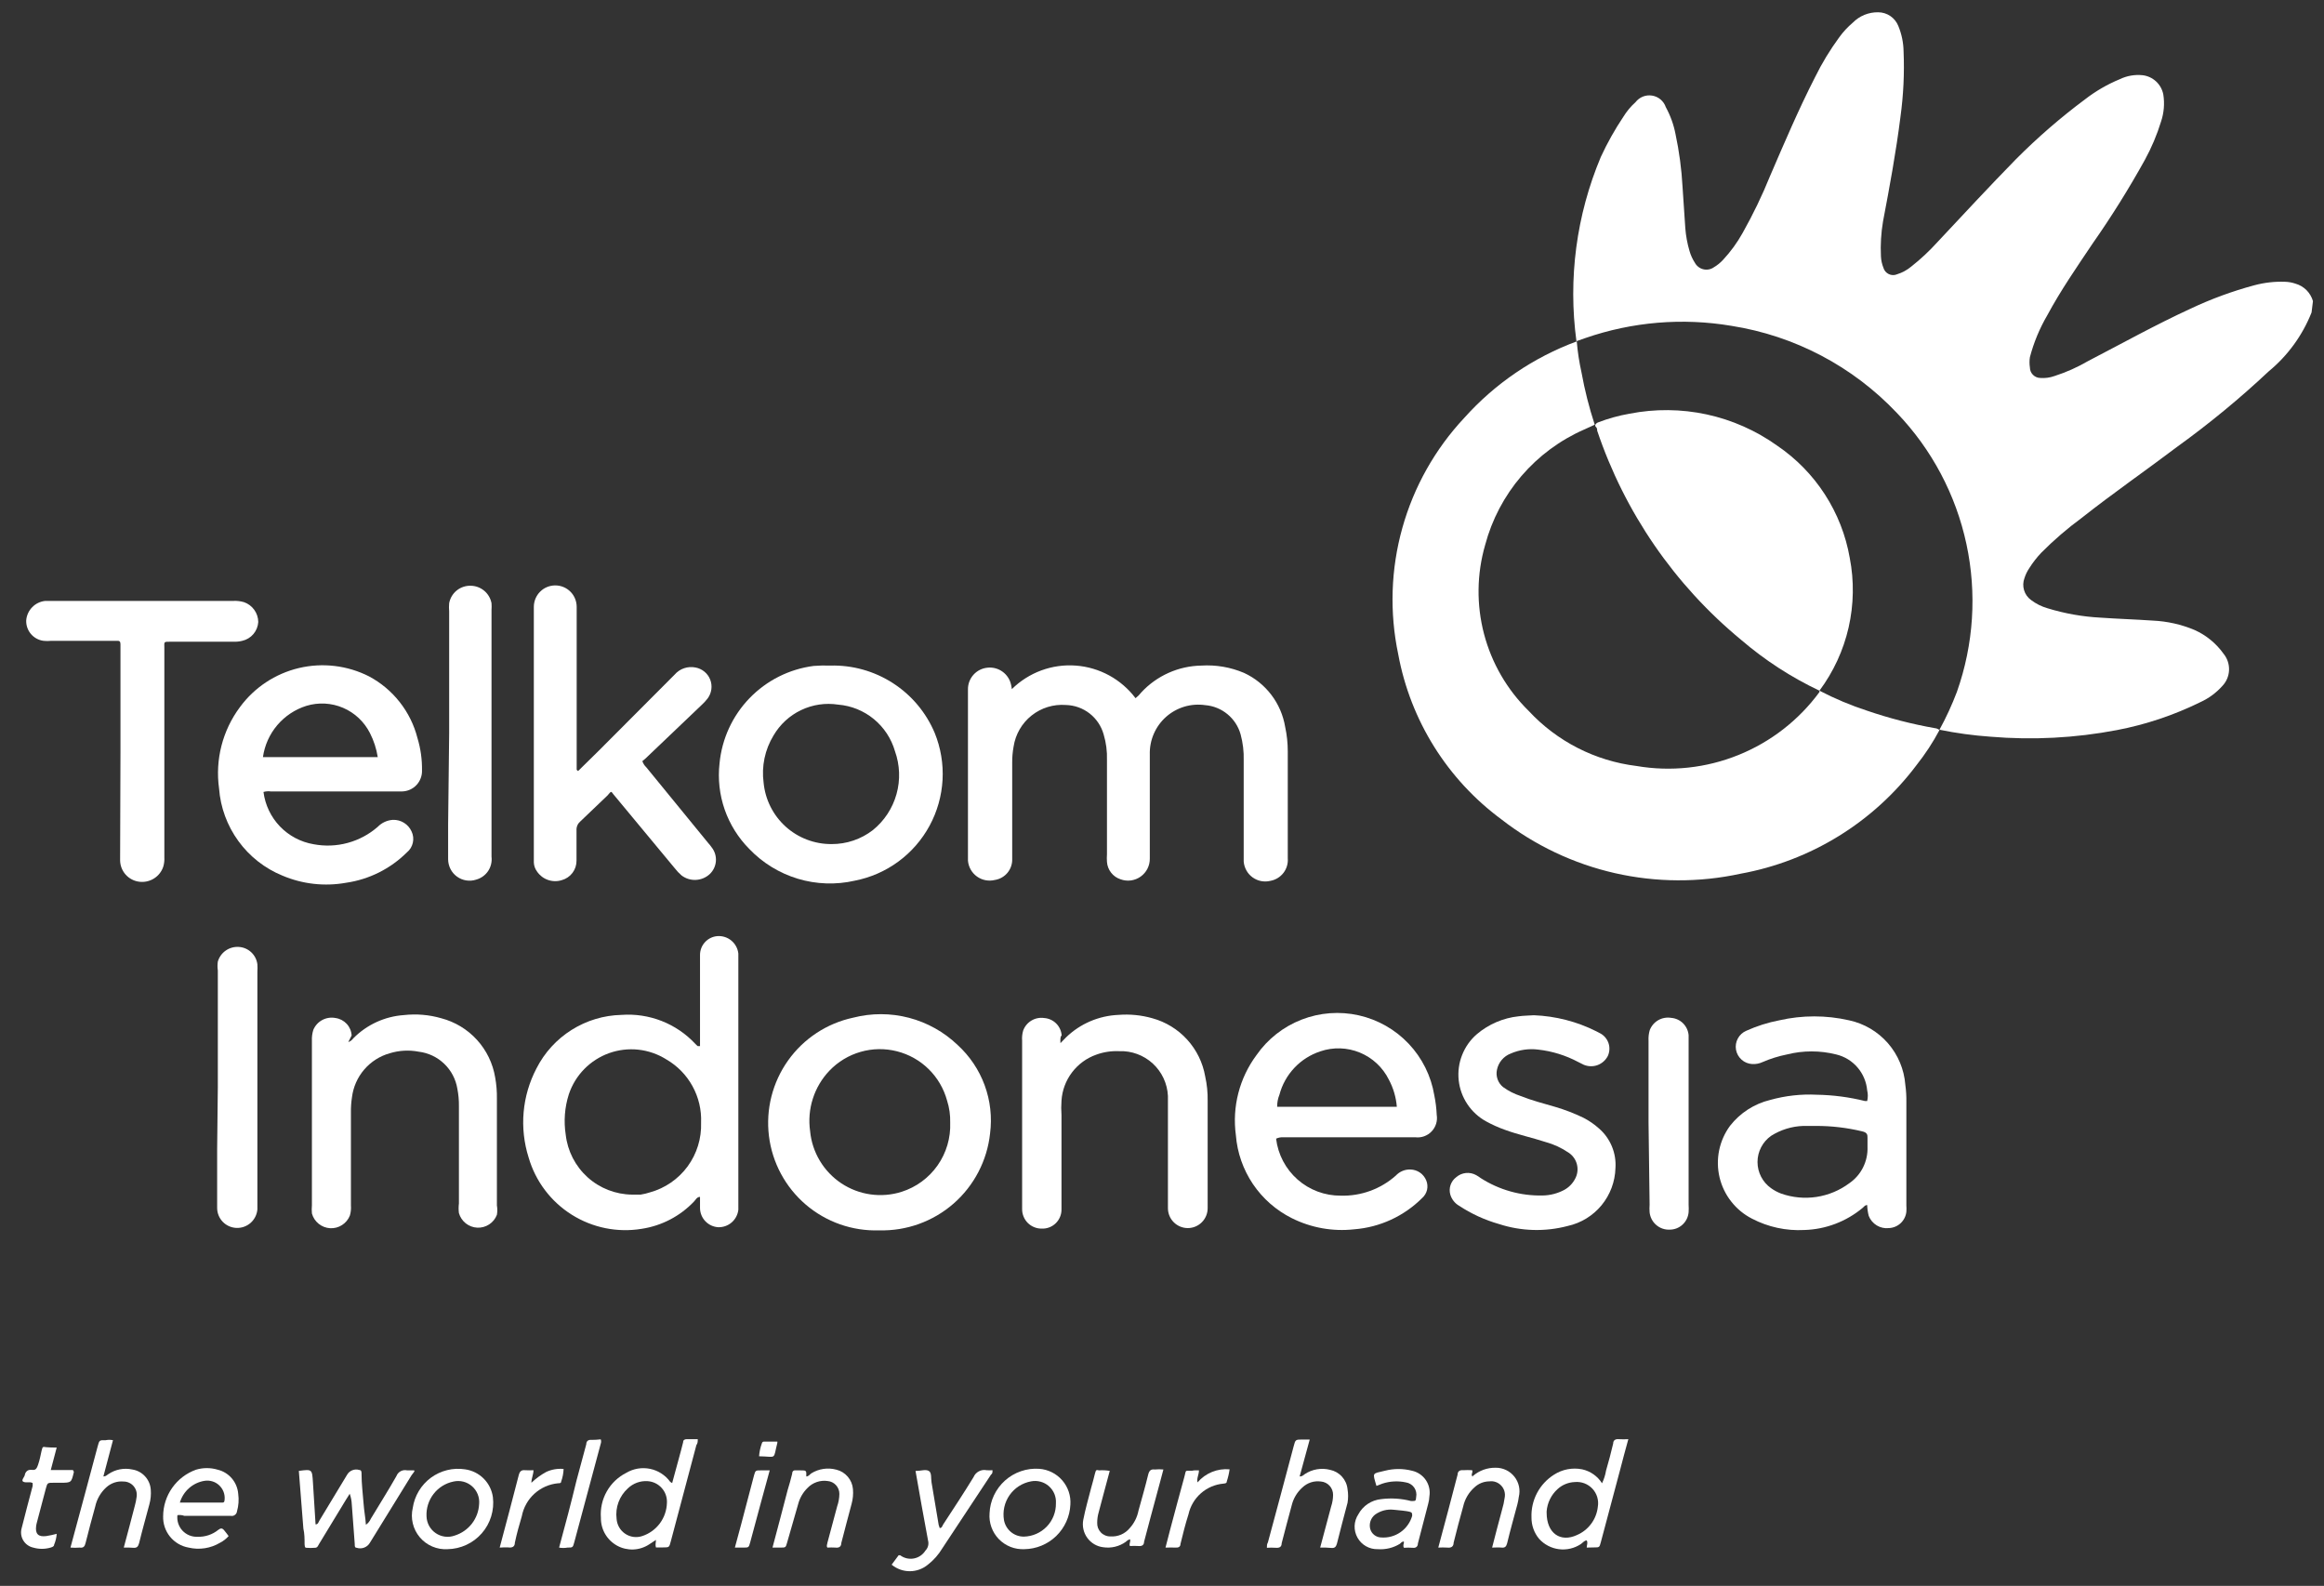 <svg width="85" height="58" viewBox="0 0 85 58" fill="none" xmlns="http://www.w3.org/2000/svg">
<rect x="0" y="0" width="85" height="58" fill="#333333" stroke="none"/>
<path d="M84.545 11.427C84.213 12.266 83.674 13.007 82.978 13.581C81.927 14.568 80.814 15.485 79.645 16.329C78.48 17.209 77.282 18.037 76.135 18.943C75.612 19.327 75.12 19.751 74.663 20.211C74.495 20.387 74.346 20.579 74.217 20.785C74.143 20.895 74.085 21.015 74.045 21.142C73.991 21.284 73.986 21.439 74.03 21.585C74.073 21.73 74.164 21.857 74.287 21.945C74.466 22.081 74.67 22.183 74.886 22.245C75.517 22.439 76.17 22.555 76.829 22.589C77.466 22.634 78.104 22.653 78.741 22.697C79.267 22.721 79.784 22.837 80.27 23.042C80.69 23.231 81.053 23.528 81.321 23.902C81.462 24.072 81.535 24.287 81.527 24.507C81.519 24.727 81.43 24.936 81.276 25.094C81.052 25.343 80.779 25.543 80.474 25.681C79.509 26.156 78.484 26.499 77.428 26.701C75.904 26.992 74.348 27.073 72.803 26.943C72.175 26.899 71.552 26.814 70.936 26.688C71.18 26.242 71.393 25.78 71.573 25.305C72.188 23.568 72.308 21.695 71.921 19.894C71.534 18.093 70.655 16.435 69.381 15.105C67.771 13.402 65.643 12.281 63.328 11.917C61.537 11.615 59.699 11.769 57.983 12.364L57.658 12.478C57.348 10.193 57.656 7.866 58.55 5.74C58.785 5.231 59.06 4.741 59.372 4.274C59.494 4.075 59.644 3.894 59.818 3.738C59.888 3.647 59.981 3.576 60.088 3.533C60.195 3.49 60.312 3.478 60.425 3.496C60.539 3.514 60.646 3.563 60.734 3.637C60.822 3.711 60.889 3.808 60.926 3.917C61.096 4.228 61.217 4.563 61.283 4.911C61.417 5.541 61.503 6.181 61.538 6.824C61.576 7.327 61.602 7.837 61.64 8.347C61.662 8.628 61.713 8.906 61.793 9.176C61.836 9.33 61.903 9.476 61.99 9.61C62.022 9.669 62.066 9.721 62.12 9.762C62.173 9.803 62.235 9.833 62.3 9.848C62.366 9.864 62.434 9.866 62.5 9.853C62.567 9.841 62.63 9.814 62.685 9.775C62.807 9.703 62.919 9.612 63.016 9.508C63.295 9.209 63.537 8.877 63.736 8.52C64.116 7.845 64.453 7.147 64.743 6.429C65.265 5.217 65.781 4.006 66.38 2.833C66.633 2.317 66.932 1.824 67.272 1.361C67.414 1.165 67.579 0.987 67.763 0.831C67.884 0.708 68.029 0.61 68.189 0.544C68.349 0.479 68.52 0.446 68.693 0.449C68.853 0.449 69.008 0.497 69.14 0.587C69.272 0.677 69.373 0.804 69.432 0.953C69.553 1.246 69.618 1.56 69.623 1.877C69.657 2.678 69.618 3.48 69.509 4.274C69.349 5.549 69.114 6.824 68.871 8.099C68.8 8.52 68.774 8.947 68.795 9.374C68.801 9.516 68.832 9.656 68.884 9.788C68.898 9.839 68.923 9.887 68.957 9.928C68.991 9.968 69.033 10.001 69.081 10.024C69.128 10.047 69.18 10.06 69.233 10.061C69.286 10.062 69.339 10.052 69.388 10.03C69.579 9.971 69.757 9.873 69.91 9.744C70.251 9.475 70.568 9.179 70.859 8.857C71.809 7.844 72.771 6.805 73.733 5.823C74.519 5.033 75.362 4.302 76.256 3.636C76.646 3.334 77.074 3.085 77.53 2.897C77.787 2.772 78.074 2.722 78.358 2.75C78.545 2.77 78.72 2.85 78.858 2.978C78.995 3.105 79.088 3.273 79.123 3.458C79.175 3.789 79.147 4.128 79.04 4.446C78.891 4.932 78.692 5.402 78.448 5.848C77.864 6.901 77.226 7.923 76.536 8.908C75.963 9.763 75.37 10.617 74.88 11.529C74.599 12.009 74.384 12.526 74.243 13.065C74.224 13.187 74.224 13.312 74.243 13.435C74.243 13.537 74.283 13.635 74.354 13.707C74.426 13.78 74.523 13.822 74.625 13.823C74.8 13.836 74.975 13.812 75.141 13.753C75.569 13.616 75.982 13.432 76.371 13.205C77.6 12.568 78.836 11.879 80.111 11.293C80.865 10.936 81.65 10.648 82.455 10.432C82.819 10.335 83.194 10.292 83.57 10.305C83.703 10.309 83.834 10.332 83.959 10.375C84.11 10.418 84.248 10.5 84.36 10.611C84.471 10.723 84.552 10.861 84.596 11.012L84.545 11.427Z" fill="white"/>
<path d="M66.546 25.26C67.107 25.552 67.691 25.797 68.292 25.993C69.1 26.269 69.929 26.483 70.77 26.631C70.831 26.636 70.889 26.661 70.936 26.701C70.697 27.15 70.417 27.577 70.101 27.976C68.532 30.067 66.231 31.488 63.66 31.954C62.145 32.283 60.576 32.276 59.065 31.933C57.553 31.589 56.135 30.917 54.912 29.965C52.934 28.504 51.586 26.346 51.14 23.928C50.818 22.399 50.869 20.815 51.29 19.31C51.71 17.805 52.487 16.424 53.555 15.283C54.678 14.029 56.091 13.068 57.67 12.485C57.702 12.867 57.76 13.246 57.843 13.62C57.96 14.267 58.122 14.906 58.327 15.532L57.938 15.71C57.057 16.097 56.274 16.677 55.647 17.407C55.021 18.138 54.567 19 54.319 19.931C54.012 20.992 53.998 22.117 54.278 23.185C54.559 24.254 55.123 25.227 55.912 26C56.948 27.116 58.345 27.829 59.856 28.014C61.112 28.229 62.403 28.09 63.584 27.612C64.766 27.135 65.791 26.338 66.546 25.311V25.26Z" fill="white"/>
<path d="M66.546 25.26C65.511 24.77 64.547 24.144 63.679 23.399C61.245 21.391 59.422 18.741 58.416 15.749C58.416 15.704 58.416 15.653 58.365 15.608C58.314 15.564 58.365 15.481 58.448 15.449C58.821 15.305 59.207 15.198 59.601 15.13C60.532 14.947 61.492 14.956 62.42 15.156C63.348 15.357 64.225 15.745 64.998 16.297C65.693 16.768 66.287 17.374 66.743 18.079C67.2 18.785 67.51 19.575 67.654 20.402C67.818 21.245 67.803 22.112 67.613 22.948C67.422 23.785 67.058 24.572 66.546 25.26Z" fill="white"/>
<path d="M37.008 25.203C37.314 24.901 37.681 24.668 38.084 24.519C38.487 24.371 38.917 24.31 39.345 24.342C39.773 24.373 40.19 24.496 40.567 24.701C40.944 24.907 41.273 25.191 41.532 25.534C41.611 25.474 41.682 25.403 41.742 25.324C42.023 25.02 42.363 24.777 42.741 24.608C43.118 24.439 43.527 24.349 43.94 24.342C44.474 24.309 45.009 24.4 45.501 24.61C45.894 24.791 46.236 25.067 46.498 25.411C46.761 25.756 46.934 26.159 47.005 26.586C47.069 26.879 47.1 27.179 47.1 27.479V31.386C47.116 31.579 47.06 31.771 46.942 31.924C46.824 32.077 46.653 32.181 46.463 32.215C46.352 32.242 46.236 32.245 46.124 32.223C46.011 32.201 45.905 32.154 45.812 32.087C45.719 32.02 45.642 31.933 45.587 31.833C45.531 31.733 45.497 31.622 45.488 31.508C45.488 31.431 45.488 31.355 45.488 31.278V27.817C45.498 27.492 45.46 27.167 45.374 26.854C45.293 26.566 45.125 26.309 44.894 26.119C44.663 25.928 44.379 25.813 44.08 25.789C43.825 25.752 43.564 25.771 43.316 25.845C43.069 25.92 42.84 26.047 42.647 26.219C42.454 26.391 42.301 26.603 42.199 26.84C42.096 27.078 42.047 27.335 42.054 27.593C42.054 27.95 42.054 28.307 42.054 28.671C42.054 29.576 42.054 30.488 42.054 31.399C42.056 31.528 42.026 31.656 41.968 31.771C41.909 31.886 41.824 31.985 41.718 32.06C41.613 32.135 41.491 32.182 41.363 32.2C41.235 32.217 41.105 32.202 40.984 32.158C40.847 32.114 40.726 32.029 40.638 31.915C40.549 31.802 40.496 31.664 40.487 31.52C40.48 31.429 40.48 31.337 40.487 31.246V27.797C40.498 27.48 40.457 27.164 40.366 26.86C40.281 26.556 40.101 26.287 39.852 26.093C39.603 25.899 39.299 25.791 38.983 25.783C38.531 25.749 38.083 25.887 37.729 26.169C37.374 26.452 37.14 26.858 37.072 27.306C37.036 27.502 37.019 27.701 37.021 27.899V31.406C37.029 31.591 36.969 31.773 36.851 31.917C36.734 32.06 36.567 32.155 36.384 32.183C36.272 32.21 36.156 32.213 36.043 32.191C35.93 32.169 35.824 32.123 35.73 32.055C35.637 31.988 35.56 31.901 35.503 31.801C35.446 31.701 35.412 31.59 35.403 31.476V25.215C35.4 25.017 35.472 24.826 35.604 24.678C35.736 24.53 35.919 24.438 36.116 24.419C36.314 24.397 36.513 24.451 36.673 24.569C36.834 24.687 36.944 24.861 36.983 25.056C36.983 25.056 37.002 25.145 37.008 25.203Z" fill="white"/>
<path d="M25.603 38.259V37.328C25.603 36.525 25.603 35.721 25.603 34.925C25.603 34.75 25.668 34.583 25.787 34.455C25.905 34.327 26.067 34.249 26.241 34.236C26.425 34.223 26.608 34.282 26.751 34.401C26.893 34.52 26.984 34.689 27.005 34.873C27.005 34.944 27.005 35.02 27.005 35.097V44.022C27.005 44.092 27.005 44.168 27.005 44.245C26.984 44.424 26.897 44.59 26.76 44.708C26.623 44.826 26.447 44.888 26.266 44.882C26.088 44.871 25.922 44.793 25.799 44.664C25.676 44.536 25.606 44.365 25.603 44.187C25.603 44.06 25.603 43.926 25.603 43.773C25.489 43.773 25.444 43.881 25.387 43.939C24.879 44.476 24.206 44.828 23.475 44.94C22.586 45.088 21.673 44.904 20.909 44.423C20.146 43.943 19.585 43.199 19.334 42.332C19.165 41.797 19.103 41.234 19.152 40.675C19.201 40.116 19.361 39.572 19.621 39.075C19.914 38.498 20.358 38.011 20.905 37.667C21.453 37.322 22.083 37.132 22.73 37.117C23.23 37.081 23.733 37.157 24.201 37.34C24.668 37.523 25.088 37.809 25.431 38.176C25.458 38.207 25.488 38.234 25.52 38.259H25.603ZM23.138 43.69H23.431C23.547 43.672 23.662 43.644 23.775 43.607C24.327 43.454 24.812 43.119 25.151 42.657C25.489 42.194 25.662 41.63 25.642 41.057C25.661 40.592 25.552 40.13 25.327 39.722C25.103 39.314 24.771 38.976 24.367 38.743C24.059 38.55 23.71 38.429 23.348 38.389C22.986 38.35 22.62 38.394 22.277 38.516C21.935 38.639 21.624 38.838 21.369 39.098C21.114 39.358 20.922 39.673 20.806 40.018C20.653 40.495 20.614 41.002 20.691 41.497C20.758 42.096 21.042 42.65 21.489 43.054C21.936 43.458 22.516 43.684 23.119 43.69H23.138Z" fill="white"/>
<path d="M9.637 28.964C9.697 29.438 9.908 29.879 10.238 30.224C10.569 30.568 11.001 30.797 11.472 30.876C11.885 30.954 12.311 30.938 12.717 30.827C13.123 30.717 13.499 30.516 13.816 30.239C13.963 30.088 14.161 29.997 14.371 29.984C14.513 29.979 14.654 30.016 14.775 30.091C14.897 30.166 14.993 30.275 15.052 30.405C15.114 30.534 15.131 30.68 15.1 30.82C15.069 30.96 14.992 31.086 14.88 31.176C14.277 31.775 13.498 32.164 12.657 32.285C11.873 32.426 11.064 32.335 10.331 32.024C9.687 31.761 9.128 31.323 8.719 30.76C8.309 30.197 8.064 29.531 8.012 28.836C7.865 27.782 8.14 26.712 8.777 25.859C9.303 25.143 10.067 24.638 10.931 24.432C11.796 24.227 12.705 24.335 13.498 24.737C13.934 24.97 14.316 25.29 14.621 25.679C14.926 26.067 15.147 26.515 15.269 26.994C15.385 27.376 15.44 27.774 15.435 28.174C15.438 28.272 15.422 28.37 15.387 28.462C15.352 28.555 15.3 28.639 15.232 28.711C15.165 28.782 15.084 28.84 14.994 28.88C14.904 28.92 14.807 28.942 14.708 28.945H9.904C9.815 28.932 9.723 28.939 9.637 28.964ZM13.816 27.689C13.768 27.382 13.671 27.085 13.53 26.809C13.321 26.396 12.974 26.069 12.548 25.887C12.123 25.705 11.647 25.68 11.204 25.815C10.79 25.945 10.421 26.191 10.14 26.522C9.859 26.854 9.678 27.259 9.617 27.689H13.816Z" fill="white"/>
<path d="M21.143 28.199L21.908 27.447L24.673 24.674C24.766 24.566 24.885 24.485 25.02 24.439C25.154 24.393 25.299 24.384 25.438 24.412C25.557 24.434 25.669 24.486 25.763 24.563C25.857 24.64 25.93 24.739 25.974 24.852C26.019 24.965 26.034 25.088 26.018 25.208C26.002 25.329 25.956 25.443 25.884 25.541C25.814 25.633 25.735 25.718 25.648 25.796L23.603 27.746C23.569 27.778 23.532 27.808 23.494 27.836C23.523 27.923 23.574 28.002 23.641 28.065L25.903 30.832C25.949 30.882 25.991 30.935 26.03 30.991C26.142 31.133 26.197 31.312 26.184 31.492C26.171 31.673 26.091 31.842 25.96 31.966C25.822 32.095 25.642 32.171 25.453 32.18C25.265 32.19 25.078 32.132 24.928 32.017C24.839 31.94 24.758 31.855 24.686 31.762L22.507 29.136C22.462 29.079 22.418 29.034 22.379 28.977C22.341 28.919 22.265 29.047 22.22 29.091L21.226 30.041C21.179 30.081 21.141 30.131 21.117 30.187C21.093 30.244 21.082 30.305 21.086 30.366C21.086 30.736 21.086 31.099 21.086 31.469C21.089 31.633 21.037 31.792 20.939 31.923C20.841 32.053 20.702 32.147 20.544 32.19C20.379 32.241 20.202 32.238 20.039 32.18C19.876 32.123 19.736 32.014 19.64 31.871C19.57 31.776 19.53 31.663 19.525 31.546C19.525 31.456 19.525 31.367 19.525 31.272V22.417C19.525 22.347 19.525 22.27 19.525 22.194C19.525 21.986 19.608 21.786 19.755 21.639C19.901 21.492 20.101 21.41 20.309 21.41C20.517 21.41 20.716 21.492 20.863 21.639C21.01 21.786 21.092 21.986 21.092 22.194C21.092 22.264 21.092 22.34 21.092 22.417V28.154L21.143 28.199Z" fill="white"/>
<path d="M30.363 24.342C31.174 24.319 31.972 24.542 32.654 24.981C33.337 25.42 33.87 26.055 34.186 26.803C34.407 27.347 34.506 27.934 34.474 28.521C34.441 29.108 34.28 29.68 34 30.197C33.72 30.714 33.33 31.163 32.856 31.511C32.383 31.858 31.838 32.097 31.261 32.209C30.573 32.366 29.856 32.341 29.181 32.138C28.505 31.934 27.894 31.559 27.406 31.049C27.002 30.642 26.694 30.149 26.505 29.608C26.317 29.066 26.252 28.488 26.317 27.918C26.402 27.022 26.789 26.181 27.414 25.534C28.039 24.887 28.865 24.471 29.758 24.355C29.959 24.339 30.161 24.335 30.363 24.342ZM30.414 30.87C30.96 30.873 31.491 30.694 31.924 30.36C32.342 30.022 32.644 29.563 32.789 29.045C32.934 28.528 32.914 27.978 32.733 27.472C32.6 27.011 32.33 26.602 31.959 26.297C31.588 25.993 31.134 25.809 30.656 25.77C30.194 25.699 29.722 25.768 29.3 25.97C28.878 26.171 28.527 26.495 28.292 26.898C27.976 27.416 27.848 28.026 27.929 28.626C27.988 29.243 28.276 29.816 28.735 30.231C29.195 30.646 29.794 30.874 30.414 30.87Z" fill="white"/>
<path d="M46.673 41.644C46.742 42.221 47.022 42.753 47.458 43.138C47.894 43.522 48.456 43.732 49.037 43.728C49.777 43.749 50.497 43.487 51.051 42.995C51.118 42.922 51.202 42.864 51.294 42.825C51.386 42.786 51.486 42.768 51.586 42.772C51.711 42.774 51.833 42.814 51.936 42.885C52.039 42.957 52.119 43.057 52.166 43.174C52.21 43.282 52.22 43.401 52.194 43.516C52.167 43.63 52.106 43.733 52.019 43.811C51.352 44.479 50.469 44.886 49.528 44.959C48.744 45.046 47.952 44.904 47.247 44.551C46.673 44.264 46.184 43.834 45.825 43.303C45.467 42.771 45.252 42.156 45.202 41.516C45.061 40.48 45.331 39.43 45.954 38.59C46.362 38.002 46.937 37.55 47.604 37.291C48.272 37.031 49.001 36.977 49.699 37.134C50.397 37.292 51.033 37.654 51.524 38.174C52.016 38.695 52.341 39.35 52.459 40.056C52.508 40.294 52.538 40.535 52.548 40.777C52.566 40.885 52.558 40.996 52.525 41.101C52.492 41.206 52.436 41.301 52.36 41.38C52.284 41.46 52.19 41.52 52.087 41.557C51.984 41.594 51.873 41.606 51.764 41.593H46.941C46.849 41.587 46.757 41.604 46.673 41.644ZM51.089 40.477C51.06 40.129 50.961 39.791 50.796 39.483C50.574 39.036 50.198 38.686 49.737 38.496C49.277 38.306 48.763 38.29 48.292 38.45C47.93 38.569 47.603 38.776 47.342 39.053C47.08 39.331 46.892 39.669 46.795 40.037C46.738 40.177 46.71 40.326 46.712 40.477H51.089Z" fill="white"/>
<path d="M68.292 44.072C68.202 44.072 68.171 44.143 68.126 44.175C67.525 44.676 66.774 44.962 65.992 44.984C65.329 45.02 64.669 44.877 64.08 44.57C63.784 44.419 63.525 44.206 63.32 43.944C63.114 43.683 62.969 43.38 62.892 43.057C62.816 42.733 62.811 42.397 62.877 42.072C62.944 41.746 63.08 41.439 63.277 41.172C63.646 40.701 64.162 40.369 64.743 40.228C65.298 40.073 65.874 40.008 66.45 40.037C67.043 40.047 67.633 40.124 68.209 40.267H68.292C68.323 40.139 68.323 40.005 68.292 39.878C68.264 39.568 68.141 39.275 67.939 39.04C67.737 38.804 67.466 38.638 67.164 38.565C66.57 38.415 65.948 38.415 65.354 38.565C65.053 38.625 64.758 38.717 64.475 38.839C64.354 38.896 64.22 38.923 64.087 38.915C63.943 38.907 63.807 38.852 63.7 38.757C63.592 38.662 63.52 38.534 63.494 38.392C63.469 38.251 63.493 38.106 63.561 37.98C63.63 37.854 63.738 37.754 63.87 37.698C64.257 37.523 64.663 37.395 65.081 37.315C65.919 37.124 66.79 37.124 67.629 37.315C68.181 37.433 68.679 37.727 69.05 38.152C69.421 38.577 69.644 39.111 69.687 39.674C69.716 39.885 69.729 40.098 69.725 40.311V44.085C69.731 44.162 69.731 44.238 69.725 44.315C69.709 44.474 69.635 44.623 69.518 44.733C69.401 44.843 69.248 44.907 69.088 44.914C68.933 44.932 68.776 44.898 68.643 44.817C68.509 44.736 68.406 44.613 68.349 44.468C68.315 44.339 68.296 44.206 68.292 44.072ZM66.38 41.178C66.24 41.178 66.094 41.178 65.953 41.178C65.535 41.192 65.128 41.318 64.775 41.542C64.622 41.65 64.498 41.794 64.412 41.96C64.326 42.126 64.281 42.311 64.281 42.498C64.281 42.685 64.326 42.87 64.412 43.036C64.498 43.202 64.622 43.346 64.775 43.454C64.888 43.536 65.013 43.602 65.144 43.652C65.558 43.798 66.002 43.84 66.437 43.775C66.871 43.709 67.283 43.538 67.635 43.276C67.85 43.128 68.025 42.929 68.141 42.696C68.258 42.463 68.314 42.204 68.304 41.943C68.304 41.835 68.304 41.727 68.304 41.618C68.304 41.51 68.304 41.42 68.107 41.376C67.552 41.243 66.983 41.176 66.412 41.178H66.38Z" fill="white"/>
<path d="M32.16 44.997C31.177 45.03 30.219 44.694 29.472 44.056C28.725 43.417 28.244 42.522 28.124 41.546C28.004 40.57 28.254 39.585 28.824 38.784C29.394 37.983 30.243 37.425 31.204 37.219C31.873 37.047 32.576 37.048 33.245 37.223C33.914 37.398 34.527 37.741 35.027 38.22C35.469 38.624 35.808 39.129 36.014 39.691C36.221 40.254 36.288 40.858 36.212 41.452C36.105 42.444 35.629 43.36 34.878 44.017C34.127 44.673 33.156 45.023 32.16 44.997ZM34.753 41.057C34.761 40.783 34.722 40.509 34.638 40.248C34.519 39.812 34.287 39.416 33.965 39.1C33.643 38.783 33.243 38.559 32.805 38.448C32.368 38.337 31.909 38.344 31.476 38.469C31.042 38.593 30.649 38.831 30.337 39.157C30.059 39.448 29.851 39.799 29.729 40.182C29.606 40.565 29.573 40.971 29.63 41.37C29.666 41.753 29.788 42.123 29.986 42.453C30.183 42.783 30.453 43.065 30.773 43.278C31.094 43.49 31.458 43.629 31.839 43.682C32.22 43.736 32.608 43.704 32.975 43.588C33.508 43.419 33.97 43.08 34.291 42.623C34.612 42.166 34.775 41.616 34.753 41.057Z" fill="white"/>
<path d="M12.739 38.112C12.814 38.084 12.878 38.036 12.924 37.972C13.417 37.474 14.074 37.173 14.772 37.124C15.23 37.073 15.693 37.111 16.136 37.239C16.639 37.37 17.094 37.645 17.444 38.029C17.795 38.414 18.026 38.892 18.111 39.406C18.157 39.66 18.178 39.919 18.174 40.177V44.085C18.194 44.199 18.194 44.316 18.174 44.429C18.119 44.573 18.02 44.696 17.891 44.78C17.762 44.864 17.61 44.906 17.457 44.899C17.303 44.892 17.156 44.836 17.035 44.741C16.915 44.645 16.827 44.514 16.785 44.366C16.77 44.249 16.77 44.131 16.785 44.015V40.458C16.788 40.244 16.769 40.03 16.728 39.82C16.671 39.471 16.503 39.15 16.247 38.905C15.992 38.66 15.665 38.505 15.314 38.463C14.962 38.395 14.598 38.415 14.256 38.52C13.892 38.622 13.566 38.83 13.32 39.117C13.074 39.404 12.919 39.757 12.873 40.133C12.845 40.314 12.832 40.498 12.835 40.681V44.085C12.845 44.21 12.832 44.335 12.797 44.455C12.741 44.598 12.64 44.72 12.511 44.803C12.381 44.887 12.229 44.927 12.075 44.919C11.921 44.91 11.774 44.853 11.654 44.756C11.534 44.659 11.448 44.527 11.408 44.379C11.399 44.279 11.399 44.178 11.408 44.079V38.061C11.402 37.927 11.419 37.794 11.459 37.666C11.524 37.51 11.64 37.382 11.789 37.303C11.938 37.224 12.109 37.199 12.274 37.232C12.431 37.254 12.575 37.33 12.682 37.446C12.789 37.562 12.852 37.712 12.861 37.87L12.739 38.112Z" fill="white"/>
<path d="M38.786 38.15L38.996 37.934C39.512 37.437 40.192 37.147 40.907 37.117C41.323 37.084 41.742 37.125 42.144 37.239C42.635 37.373 43.078 37.644 43.421 38.021C43.764 38.398 43.993 38.865 44.08 39.368C44.145 39.661 44.175 39.96 44.17 40.26V44.187C44.17 44.38 44.093 44.565 43.957 44.701C43.821 44.837 43.636 44.914 43.443 44.914C43.251 44.914 43.066 44.837 42.93 44.701C42.793 44.565 42.717 44.38 42.717 44.187C42.717 43.008 42.717 41.835 42.717 40.656C42.717 40.464 42.717 40.273 42.717 40.082C42.695 39.629 42.496 39.202 42.162 38.895C41.828 38.589 41.386 38.426 40.933 38.444C40.649 38.431 40.365 38.474 40.098 38.571C39.744 38.695 39.435 38.921 39.208 39.221C38.981 39.52 38.848 39.879 38.824 40.254C38.811 40.43 38.811 40.607 38.824 40.783V44.232C38.825 44.326 38.807 44.42 38.77 44.507C38.734 44.594 38.68 44.673 38.612 44.739C38.544 44.805 38.463 44.856 38.375 44.889C38.286 44.922 38.192 44.938 38.098 44.933C38.004 44.934 37.91 44.916 37.824 44.88C37.737 44.845 37.658 44.792 37.591 44.726C37.525 44.659 37.472 44.58 37.437 44.493C37.401 44.406 37.383 44.313 37.384 44.219C37.384 43.582 37.384 42.944 37.384 42.307V38.061C37.374 37.936 37.387 37.811 37.422 37.691C37.478 37.537 37.585 37.407 37.726 37.324C37.866 37.24 38.032 37.208 38.193 37.232C38.358 37.244 38.514 37.315 38.631 37.432C38.748 37.549 38.819 37.705 38.83 37.87C38.779 37.908 38.779 38.004 38.786 38.15Z" fill="white"/>
<path d="M4.406 27.517V23.736C4.403 23.677 4.403 23.617 4.406 23.558C4.406 23.456 4.367 23.43 4.272 23.437H1.87C1.779 23.446 1.687 23.446 1.596 23.437C1.415 23.415 1.248 23.325 1.13 23.185C1.012 23.046 0.951 22.867 0.959 22.685C0.974 22.504 1.052 22.335 1.179 22.206C1.305 22.076 1.473 21.996 1.653 21.977H8.528C8.661 21.969 8.795 21.985 8.923 22.022C9.074 22.074 9.206 22.172 9.299 22.302C9.393 22.432 9.444 22.588 9.446 22.748C9.436 22.911 9.373 23.066 9.267 23.191C9.162 23.315 9.018 23.401 8.859 23.437C8.753 23.463 8.644 23.474 8.534 23.469H6.234C5.973 23.469 6.011 23.469 6.011 23.698V31.348C6.018 31.464 6.005 31.581 5.973 31.692C5.914 31.873 5.794 32.027 5.633 32.128C5.473 32.229 5.282 32.271 5.094 32.247C4.902 32.224 4.725 32.131 4.596 31.987C4.467 31.843 4.395 31.657 4.393 31.463L4.406 27.517Z" fill="white"/>
<path d="M56.103 37.13C56.897 37.161 57.674 37.361 58.384 37.717L58.492 37.774C58.569 37.809 58.637 37.859 58.694 37.92C58.751 37.982 58.796 38.054 58.825 38.133C58.854 38.212 58.867 38.296 58.863 38.38C58.86 38.463 58.84 38.546 58.805 38.622C58.725 38.776 58.59 38.895 58.428 38.954C58.264 39.013 58.085 39.008 57.925 38.941L57.721 38.839C57.266 38.597 56.769 38.443 56.256 38.386C55.913 38.343 55.566 38.394 55.249 38.533C55.124 38.581 55.013 38.66 54.926 38.763C54.839 38.865 54.78 38.988 54.752 39.119C54.726 39.236 54.733 39.357 54.773 39.47C54.812 39.583 54.882 39.682 54.975 39.757C55.169 39.898 55.384 40.008 55.613 40.082C56.027 40.248 56.454 40.356 56.887 40.483C57.239 40.587 57.582 40.719 57.913 40.879C58.12 40.985 58.313 41.118 58.486 41.274C58.691 41.452 58.851 41.676 58.955 41.927C59.059 42.178 59.104 42.45 59.085 42.721C59.071 43.218 58.892 43.696 58.576 44.08C58.26 44.463 57.824 44.73 57.339 44.837C56.513 45.055 55.642 45.031 54.829 44.767C54.307 44.619 53.81 44.391 53.357 44.092C53.206 44.002 53.095 43.858 53.045 43.69C53.012 43.574 53.015 43.451 53.054 43.337C53.093 43.224 53.165 43.124 53.261 43.053C53.36 42.967 53.483 42.913 53.613 42.9C53.743 42.886 53.874 42.913 53.988 42.976C54.046 43.008 54.101 43.044 54.154 43.084C54.83 43.518 55.619 43.74 56.422 43.722C56.698 43.718 56.968 43.648 57.212 43.518C57.38 43.426 57.518 43.286 57.607 43.116C57.695 42.957 57.721 42.77 57.678 42.593C57.636 42.416 57.529 42.262 57.377 42.16C57.117 41.981 56.828 41.848 56.524 41.765C56.033 41.605 55.523 41.497 55.039 41.319C54.804 41.235 54.576 41.133 54.357 41.013C54.081 40.862 53.845 40.646 53.67 40.384C53.495 40.123 53.385 39.822 53.352 39.509C53.318 39.196 53.36 38.879 53.476 38.586C53.591 38.292 53.775 38.031 54.013 37.825C54.447 37.456 54.983 37.227 55.549 37.168C55.734 37.143 55.918 37.143 56.103 37.13Z" fill="white"/>
<path d="M16.428 26.822V22.36C16.419 22.26 16.419 22.16 16.428 22.06C16.462 21.878 16.559 21.713 16.703 21.596C16.846 21.48 17.027 21.418 17.212 21.422C17.394 21.424 17.569 21.488 17.709 21.604C17.848 21.72 17.943 21.881 17.977 22.06C17.983 22.143 17.983 22.226 17.977 22.308V31.329C18 31.513 17.956 31.7 17.854 31.855C17.75 32.009 17.595 32.121 17.416 32.17C17.299 32.209 17.174 32.219 17.051 32.199C16.929 32.18 16.813 32.132 16.713 32.059C16.613 31.986 16.532 31.891 16.476 31.781C16.42 31.67 16.39 31.548 16.39 31.425C16.39 31.004 16.39 30.577 16.39 30.15L16.428 26.822Z" fill="white"/>
<path d="M7.967 39.769C7.967 38.341 7.967 36.92 7.967 35.492C7.951 35.384 7.951 35.275 7.967 35.167C8.015 35.005 8.115 34.864 8.253 34.767C8.391 34.669 8.557 34.622 8.726 34.631C8.897 34.639 9.06 34.707 9.186 34.824C9.312 34.941 9.393 35.098 9.414 35.269C9.42 35.36 9.42 35.452 9.414 35.543V43.983C9.414 44.066 9.414 44.149 9.414 44.232C9.397 44.421 9.309 44.597 9.167 44.723C9.024 44.849 8.839 44.915 8.649 44.908C8.459 44.901 8.279 44.821 8.147 44.684C8.015 44.547 7.942 44.365 7.942 44.175C7.942 43.461 7.942 42.74 7.942 42.026L7.967 39.769Z" fill="white"/>
<path d="M60.295 41.044V38.061C60.288 37.93 60.303 37.798 60.34 37.672C60.4 37.519 60.51 37.391 60.653 37.309C60.795 37.228 60.962 37.199 61.124 37.226C61.288 37.239 61.443 37.31 61.56 37.427C61.676 37.544 61.748 37.699 61.761 37.863C61.761 37.953 61.761 38.042 61.761 38.137V44.06C61.767 44.151 61.767 44.243 61.761 44.334C61.746 44.508 61.667 44.67 61.538 44.788C61.41 44.907 61.241 44.972 61.066 44.971C60.886 44.979 60.71 44.917 60.574 44.798C60.437 44.68 60.352 44.514 60.334 44.334C60.327 44.243 60.327 44.151 60.334 44.06L60.295 41.044Z" fill="white"/>
<path d="M13.383 55.764C13.462 55.711 13.524 55.635 13.561 55.547C13.874 55.025 14.198 54.515 14.498 53.986C14.527 53.908 14.583 53.844 14.656 53.805C14.728 53.767 14.813 53.756 14.893 53.775C14.976 53.775 15.059 53.775 15.135 53.775C15.212 53.775 15.084 53.903 15.052 53.954L13.53 56.421C13.483 56.503 13.409 56.566 13.32 56.6C13.232 56.634 13.135 56.636 13.045 56.606C12.969 56.606 12.975 56.529 12.975 56.472C12.937 55.987 12.905 55.509 12.867 55.025C12.862 54.89 12.836 54.756 12.79 54.629C12.746 54.7 12.708 54.77 12.663 54.833L11.675 56.459C11.637 56.516 11.618 56.606 11.523 56.606C11.415 56.615 11.306 56.615 11.198 56.606C11.14 56.606 11.147 56.523 11.14 56.478C11.14 56.287 11.14 56.096 11.096 55.904C11.038 55.197 10.987 54.495 10.93 53.794C11.421 53.73 11.414 53.73 11.446 54.221C11.478 54.712 11.51 55.229 11.542 55.751C11.637 55.751 11.65 55.662 11.682 55.611L12.688 53.947C12.731 53.867 12.8 53.804 12.884 53.771C12.968 53.737 13.061 53.734 13.147 53.762C13.23 53.762 13.224 53.864 13.224 53.922C13.224 54.266 13.268 54.604 13.294 54.948C13.319 55.292 13.364 55.471 13.383 55.764Z" fill="white"/>
<path d="M24.584 54.24L24.832 53.329C24.883 53.131 24.941 52.94 24.985 52.749C24.985 52.666 25.036 52.634 25.119 52.634H25.52C25.52 52.717 25.52 52.787 25.47 52.851L24.533 56.376C24.476 56.593 24.476 56.593 24.253 56.593H23.991C23.959 56.497 23.991 56.421 23.991 56.319L23.749 56.478C23.576 56.593 23.375 56.659 23.167 56.668C22.96 56.676 22.753 56.629 22.571 56.529C22.389 56.429 22.237 56.281 22.133 56.102C22.028 55.922 21.975 55.717 21.978 55.509C21.952 55.174 22.027 54.838 22.193 54.545C22.358 54.252 22.608 54.015 22.908 53.864C23.169 53.71 23.478 53.658 23.775 53.719C24.072 53.78 24.336 53.95 24.514 54.196C24.514 54.196 24.552 54.221 24.584 54.24ZM24.393 54.961C24.403 54.763 24.336 54.57 24.204 54.422C24.073 54.274 23.889 54.184 23.692 54.17C23.558 54.16 23.423 54.179 23.297 54.225C23.171 54.272 23.055 54.344 22.959 54.438C22.808 54.576 22.692 54.748 22.621 54.94C22.55 55.132 22.526 55.338 22.551 55.541C22.558 55.65 22.589 55.757 22.643 55.852C22.697 55.948 22.772 56.029 22.863 56.091C22.953 56.153 23.057 56.193 23.165 56.208C23.273 56.223 23.384 56.213 23.488 56.178C23.746 56.094 23.972 55.932 24.134 55.714C24.296 55.496 24.386 55.233 24.393 54.961Z" fill="white"/>
<path d="M58.034 56.599C58.034 56.497 58.085 56.433 58.034 56.338C57.944 56.338 57.887 56.427 57.817 56.472C57.582 56.627 57.3 56.693 57.02 56.658C56.741 56.623 56.483 56.489 56.294 56.281C56.11 56.061 56.011 55.783 56.014 55.496C56.002 55.187 56.072 54.879 56.216 54.605C56.36 54.331 56.574 54.1 56.836 53.934C57.141 53.737 57.511 53.666 57.868 53.737C58.017 53.77 58.157 53.832 58.282 53.919C58.407 54.007 58.513 54.118 58.594 54.247C58.665 54.1 58.715 53.943 58.741 53.782C58.837 53.456 58.919 53.144 59.002 52.793C59.002 52.685 59.072 52.621 59.206 52.634C59.323 52.641 59.44 52.641 59.556 52.634C59.448 53.017 59.353 53.386 59.257 53.75L58.55 56.402C58.499 56.593 58.499 56.593 58.301 56.593L58.034 56.599ZM56.568 55.324C56.568 56.077 57.072 56.421 57.677 56.14C57.885 56.051 58.066 55.907 58.2 55.725C58.335 55.542 58.418 55.327 58.441 55.101C58.461 54.984 58.452 54.864 58.418 54.75C58.383 54.636 58.323 54.532 58.242 54.445C58.16 54.358 58.06 54.291 57.949 54.249C57.838 54.207 57.719 54.191 57.6 54.202C57.364 54.21 57.137 54.303 56.963 54.464C56.734 54.674 56.593 54.963 56.568 55.273V55.324Z" fill="white"/>
<path d="M4.527 56.599C4.667 56.076 4.801 55.579 4.928 55.082C4.961 54.969 4.984 54.854 4.998 54.738C5.008 54.669 5.003 54.599 4.984 54.532C4.965 54.466 4.931 54.404 4.886 54.351C4.841 54.299 4.785 54.256 4.721 54.227C4.658 54.198 4.59 54.183 4.52 54.183C4.405 54.172 4.288 54.186 4.179 54.223C4.069 54.261 3.968 54.321 3.883 54.4C3.68 54.586 3.54 54.831 3.482 55.101C3.361 55.541 3.24 55.987 3.131 56.427C3.1 56.561 3.049 56.618 2.915 56.599C2.802 56.608 2.69 56.608 2.577 56.599L3.093 54.687L3.571 52.902C3.635 52.672 3.628 52.666 3.864 52.672C3.952 52.653 4.044 52.653 4.132 52.672L3.781 53.998C3.871 53.998 3.909 53.947 3.96 53.915C4.087 53.828 4.23 53.768 4.382 53.738C4.533 53.709 4.688 53.71 4.839 53.743C5.018 53.771 5.182 53.859 5.304 53.992C5.427 54.125 5.501 54.296 5.514 54.476C5.529 54.659 5.512 54.842 5.463 55.018C5.336 55.496 5.202 55.968 5.087 56.44C5.049 56.574 4.998 56.618 4.864 56.606C4.731 56.593 4.654 56.599 4.527 56.599Z" fill="white"/>
<path d="M48.285 56.599C48.426 56.07 48.559 55.586 48.687 55.095C48.732 54.959 48.756 54.817 48.757 54.674C48.759 54.552 48.715 54.433 48.633 54.342C48.552 54.251 48.439 54.194 48.317 54.183C48.193 54.165 48.067 54.175 47.947 54.214C47.828 54.253 47.719 54.319 47.629 54.406C47.441 54.576 47.308 54.798 47.247 55.044C47.126 55.509 46.992 55.974 46.877 56.44C46.877 56.574 46.795 56.618 46.661 56.606C46.553 56.599 46.444 56.599 46.336 56.606C46.336 56.529 46.336 56.472 46.374 56.408C46.686 55.235 47.011 54.062 47.317 52.889C47.381 52.647 47.381 52.647 47.648 52.647H47.903L47.534 53.998C47.629 53.998 47.667 53.954 47.718 53.915C47.853 53.824 48.006 53.763 48.166 53.736C48.327 53.708 48.491 53.715 48.649 53.756C48.816 53.791 48.969 53.878 49.083 54.005C49.198 54.132 49.269 54.293 49.286 54.464C49.314 54.628 49.314 54.796 49.286 54.961C49.152 55.458 49.025 55.955 48.897 56.459C48.865 56.567 48.821 56.625 48.693 56.612C48.558 56.599 48.422 56.595 48.285 56.599Z" fill="white"/>
<path d="M6.489 55.413C6.477 55.515 6.487 55.618 6.519 55.716C6.551 55.813 6.603 55.903 6.673 55.978C6.743 56.053 6.828 56.112 6.923 56.151C7.017 56.19 7.12 56.208 7.222 56.204C7.499 56.214 7.771 56.124 7.986 55.949C8.069 55.885 8.127 55.885 8.184 55.949C8.241 56.013 8.299 56.096 8.362 56.178C8.274 56.278 8.169 56.36 8.05 56.421C7.704 56.628 7.29 56.692 6.897 56.599C6.63 56.552 6.389 56.41 6.218 56.199C6.047 55.988 5.958 55.723 5.967 55.452C5.968 55.079 6.085 54.715 6.3 54.411C6.516 54.106 6.82 53.875 7.171 53.75C7.429 53.673 7.703 53.673 7.961 53.75C8.164 53.799 8.346 53.911 8.481 54.07C8.616 54.23 8.697 54.428 8.713 54.636C8.742 54.849 8.727 55.066 8.668 55.273C8.665 55.299 8.657 55.324 8.644 55.346C8.631 55.369 8.613 55.389 8.592 55.404C8.572 55.42 8.548 55.431 8.522 55.437C8.497 55.443 8.471 55.444 8.445 55.439H6.744C6.663 55.409 6.575 55.4 6.489 55.413ZM6.566 54.954H8.095C8.178 54.954 8.209 54.954 8.216 54.84C8.224 54.743 8.21 54.646 8.175 54.555C8.14 54.465 8.084 54.384 8.013 54.318C7.942 54.252 7.856 54.203 7.763 54.176C7.67 54.148 7.572 54.142 7.477 54.158C7.267 54.192 7.072 54.285 6.913 54.426C6.754 54.567 6.638 54.751 6.578 54.954H6.566Z" fill="white"/>
<path d="M50.343 54.343C50.197 53.839 50.178 53.903 50.656 53.788C50.98 53.705 51.319 53.705 51.643 53.788C51.849 53.833 52.03 53.955 52.149 54.129C52.267 54.303 52.315 54.517 52.28 54.725C52.276 54.818 52.261 54.91 52.236 54.999C52.115 55.484 51.981 55.962 51.86 56.446C51.86 56.555 51.79 56.625 51.662 56.606C51.558 56.599 51.454 56.599 51.35 56.606C51.299 56.523 51.35 56.459 51.35 56.402C51.35 56.344 51.248 56.402 51.204 56.459C50.962 56.609 50.678 56.678 50.394 56.657C50.244 56.662 50.094 56.625 49.963 56.551C49.832 56.477 49.723 56.368 49.65 56.236C49.576 56.105 49.54 55.955 49.545 55.805C49.551 55.654 49.598 55.508 49.681 55.382C49.764 55.228 49.883 55.096 50.029 55C50.174 54.903 50.342 54.844 50.515 54.827C50.882 54.78 51.254 54.804 51.611 54.897C51.783 54.897 51.783 54.897 51.796 54.751C51.808 54.691 51.808 54.629 51.795 54.569C51.782 54.509 51.758 54.452 51.723 54.402C51.687 54.352 51.642 54.31 51.59 54.278C51.539 54.245 51.481 54.224 51.42 54.215C51.135 54.153 50.838 54.169 50.56 54.26L50.343 54.343ZM50.981 55.216C50.737 55.186 50.491 55.25 50.292 55.394C50.216 55.454 50.159 55.535 50.127 55.626C50.096 55.718 50.091 55.817 50.114 55.911C50.138 56 50.189 56.08 50.262 56.137C50.334 56.194 50.423 56.227 50.515 56.229C50.767 56.248 51.016 56.18 51.223 56.036C51.429 55.892 51.58 55.681 51.65 55.439C51.65 55.343 51.65 55.311 51.548 55.286C51.446 55.26 51.191 55.235 50.987 55.216H50.981Z" fill="white"/>
<path d="M37.467 56.657C37.294 56.665 37.121 56.637 36.96 56.574C36.799 56.51 36.653 56.413 36.532 56.289C36.412 56.164 36.319 56.016 36.261 55.853C36.202 55.69 36.179 55.516 36.193 55.343C36.202 55.116 36.257 54.894 36.354 54.688C36.451 54.483 36.589 54.299 36.758 54.147C36.927 53.996 37.125 53.88 37.34 53.806C37.554 53.732 37.782 53.702 38.008 53.718C38.334 53.741 38.636 53.892 38.85 54.138C39.064 54.384 39.172 54.706 39.149 55.031C39.128 55.465 38.942 55.875 38.63 56.177C38.317 56.479 37.901 56.651 37.467 56.657ZM38.62 54.98C38.628 54.863 38.609 54.745 38.565 54.636C38.52 54.528 38.451 54.431 38.363 54.353C38.275 54.276 38.17 54.219 38.056 54.189C37.943 54.158 37.824 54.154 37.709 54.177C37.39 54.236 37.108 54.418 36.923 54.684C36.738 54.95 36.666 55.279 36.721 55.598C36.753 55.768 36.843 55.92 36.976 56.03C37.108 56.14 37.276 56.199 37.448 56.198C37.764 56.191 38.065 56.059 38.285 55.831C38.505 55.603 38.625 55.297 38.62 54.98Z" fill="white"/>
<path d="M16.371 56.657C16.18 56.669 15.988 56.636 15.811 56.56C15.634 56.485 15.478 56.369 15.354 56.222C15.23 56.075 15.142 55.901 15.098 55.715C15.053 55.528 15.053 55.333 15.097 55.146C15.13 54.928 15.205 54.718 15.319 54.529C15.433 54.34 15.583 54.175 15.76 54.044C15.938 53.913 16.14 53.819 16.354 53.766C16.568 53.713 16.79 53.703 17.008 53.737C17.266 53.772 17.506 53.891 17.69 54.075C17.874 54.259 17.993 54.499 18.028 54.757C18.056 54.993 18.035 55.232 17.965 55.459C17.895 55.687 17.779 55.897 17.622 56.076C17.466 56.255 17.274 56.399 17.058 56.499C16.843 56.599 16.609 56.653 16.371 56.657ZM17.524 55.005C17.535 54.884 17.518 54.763 17.473 54.65C17.427 54.537 17.357 54.436 17.265 54.356C17.174 54.276 17.065 54.218 16.947 54.188C16.829 54.158 16.706 54.157 16.588 54.183C16.298 54.242 16.039 54.403 15.858 54.637C15.677 54.871 15.585 55.163 15.6 55.458C15.604 55.58 15.637 55.699 15.695 55.806C15.754 55.912 15.837 56.004 15.938 56.072C16.038 56.14 16.154 56.184 16.275 56.199C16.395 56.214 16.518 56.201 16.632 56.159C16.881 56.081 17.1 55.929 17.26 55.723C17.419 55.516 17.512 55.266 17.524 55.005Z" fill="white"/>
<path d="M32.612 57.224L32.867 56.88C32.867 56.88 32.911 56.88 32.924 56.88C32.995 56.933 33.076 56.971 33.162 56.991C33.248 57.011 33.337 57.013 33.424 56.997C33.511 56.981 33.593 56.947 33.666 56.897C33.739 56.847 33.801 56.783 33.848 56.708C33.894 56.661 33.928 56.602 33.944 56.539C33.961 56.475 33.961 56.408 33.944 56.344C33.784 55.503 33.638 54.661 33.485 53.794C33.485 53.794 33.485 53.794 33.529 53.794C33.676 53.794 33.854 53.73 33.969 53.794C34.084 53.858 34.045 54.068 34.071 54.215C34.16 54.731 34.243 55.248 34.332 55.77C34.342 55.81 34.355 55.848 34.37 55.885C34.453 55.885 34.466 55.802 34.498 55.751C34.874 55.178 35.25 54.604 35.606 54.024C35.644 53.932 35.713 53.857 35.8 53.811C35.887 53.764 35.987 53.749 36.084 53.769C36.156 53.775 36.229 53.775 36.301 53.769C36.301 53.852 36.301 53.89 36.244 53.934L34.466 56.625C34.328 56.856 34.149 57.059 33.937 57.224C33.751 57.378 33.516 57.463 33.275 57.463C33.032 57.463 32.798 57.378 32.612 57.224Z" fill="white"/>
<path d="M40.589 53.794C40.449 54.304 40.321 54.801 40.187 55.299C40.15 55.425 40.13 55.556 40.13 55.688C40.127 55.753 40.137 55.819 40.159 55.88C40.182 55.941 40.218 55.997 40.263 56.045C40.308 56.092 40.363 56.129 40.423 56.154C40.484 56.18 40.549 56.192 40.614 56.191C40.748 56.2 40.882 56.177 41.005 56.124C41.128 56.071 41.236 55.989 41.322 55.885C41.484 55.706 41.594 55.485 41.64 55.248C41.761 54.808 41.889 54.368 41.997 53.922C42.035 53.782 42.093 53.724 42.239 53.743C42.343 53.732 42.447 53.732 42.551 53.743C42.468 54.043 42.386 54.381 42.309 54.648C42.15 55.229 41.997 55.809 41.844 56.389C41.844 56.504 41.767 56.555 41.64 56.542C41.536 56.535 41.432 56.535 41.328 56.542C41.283 56.453 41.366 56.389 41.328 56.293C41.27 56.313 41.218 56.346 41.175 56.389C40.935 56.56 40.638 56.631 40.347 56.586C40.232 56.572 40.121 56.534 40.021 56.475C39.922 56.416 39.835 56.337 39.767 56.243C39.699 56.15 39.651 56.043 39.626 55.93C39.6 55.816 39.599 55.699 39.62 55.586C39.697 55.19 39.812 54.795 39.913 54.4C39.958 54.234 40.009 54.062 40.047 53.896C40.086 53.73 40.111 53.762 40.2 53.775C40.33 53.765 40.461 53.772 40.589 53.794Z" fill="white"/>
<path d="M52.605 56.599C52.854 55.681 53.083 54.808 53.312 53.928C53.312 53.813 53.389 53.756 53.516 53.769C53.625 53.762 53.733 53.762 53.841 53.769C53.886 53.845 53.797 53.909 53.841 53.979C53.886 54.049 53.841 53.979 53.873 53.979C54.103 53.78 54.398 53.674 54.702 53.679C54.833 53.677 54.964 53.706 55.083 53.762C55.203 53.819 55.307 53.902 55.389 54.006C55.471 54.109 55.528 54.23 55.556 54.359C55.584 54.489 55.581 54.622 55.549 54.751C55.538 54.841 55.521 54.93 55.498 55.018C55.37 55.496 55.237 55.968 55.122 56.446C55.09 56.567 55.039 56.612 54.918 56.599C54.797 56.587 54.708 56.599 54.574 56.599C54.695 56.121 54.816 55.669 54.937 55.216C54.981 55.072 55.013 54.925 55.033 54.776C55.049 54.697 55.046 54.616 55.024 54.538C55.002 54.461 54.962 54.39 54.907 54.332C54.852 54.273 54.784 54.228 54.708 54.201C54.633 54.174 54.552 54.166 54.472 54.177C54.271 54.179 54.078 54.256 53.931 54.394C53.722 54.578 53.577 54.823 53.516 55.095C53.395 55.535 53.274 55.974 53.166 56.421C53.166 56.561 53.077 56.618 52.93 56.599C52.822 56.593 52.714 56.593 52.605 56.599Z" fill="white"/>
<path d="M28.254 56.599C28.445 55.879 28.63 55.19 28.808 54.495C28.866 54.298 28.929 54.094 28.974 53.896C28.974 53.801 29.031 53.762 29.12 53.775H29.273C29.496 53.775 29.496 53.775 29.49 53.998C29.573 53.998 29.617 53.922 29.675 53.883C29.81 53.799 29.962 53.744 30.119 53.721C30.277 53.698 30.438 53.708 30.592 53.75C30.755 53.79 30.901 53.881 31.009 54.009C31.118 54.137 31.184 54.296 31.197 54.464C31.212 54.646 31.195 54.829 31.146 55.005C31.019 55.484 30.892 55.955 30.77 56.434C30.77 56.561 30.688 56.618 30.554 56.599C30.456 56.593 30.358 56.593 30.261 56.599C30.216 56.529 30.261 56.478 30.261 56.427L30.618 55.095C30.67 54.947 30.698 54.792 30.7 54.636C30.701 54.517 30.656 54.402 30.576 54.315C30.496 54.228 30.386 54.174 30.267 54.164C30.134 54.145 29.997 54.158 29.87 54.203C29.742 54.247 29.628 54.321 29.534 54.419C29.367 54.583 29.248 54.791 29.19 55.018L28.789 56.414C28.738 56.599 28.738 56.599 28.541 56.599H28.254Z" fill="white"/>
<path d="M2.074 52.94L1.857 53.762H2.666C2.698 53.807 2.705 53.826 2.698 53.852C2.609 54.221 2.609 54.228 2.214 54.228C2.131 54.228 2.048 54.228 1.965 54.228C1.736 54.228 1.736 54.228 1.679 54.432L1.354 55.662C1.34 55.71 1.33 55.759 1.322 55.809C1.284 56.096 1.398 56.217 1.692 56.178C1.82 56.158 1.948 56.13 2.074 56.096C2.065 56.234 2.032 56.37 1.978 56.497C1.978 56.561 1.908 56.58 1.851 56.599C1.643 56.66 1.422 56.66 1.214 56.599C1.138 56.582 1.066 56.55 1.004 56.504C0.941 56.459 0.888 56.4 0.849 56.334C0.809 56.267 0.784 56.192 0.774 56.115C0.765 56.038 0.771 55.96 0.793 55.885C0.921 55.369 1.061 54.852 1.195 54.343V54.24C1.093 54.177 0.978 54.24 0.863 54.196C0.749 54.151 0.895 54.024 0.908 53.941C0.921 53.858 0.991 53.743 1.137 53.756C1.284 53.769 1.328 53.756 1.392 53.571C1.456 53.386 1.481 53.233 1.52 53.061C1.558 52.889 1.577 52.914 1.685 52.927C1.814 52.938 1.944 52.943 2.074 52.94Z" fill="white"/>
<path d="M43.851 53.775C43.851 53.941 43.762 54.056 43.8 54.215C43.943 54.047 44.124 53.916 44.328 53.833C44.532 53.75 44.753 53.717 44.972 53.737C44.952 53.886 44.918 54.034 44.87 54.177C44.87 54.253 44.8 54.253 44.743 54.26C44.439 54.288 44.152 54.411 43.923 54.613C43.694 54.814 43.535 55.084 43.469 55.382C43.354 55.739 43.265 56.102 43.176 56.465C43.176 56.567 43.105 56.606 43.004 56.599C42.902 56.593 42.774 56.599 42.628 56.599L42.806 55.911C42.978 55.273 43.144 54.636 43.322 53.998C43.392 53.743 43.322 53.794 43.602 53.788C43.673 53.769 43.755 53.775 43.851 53.775Z" fill="white"/>
<path d="M18.276 56.599C18.518 55.688 18.754 54.808 18.977 53.934C19.015 53.801 19.079 53.756 19.206 53.769C19.308 53.775 19.41 53.775 19.512 53.769C19.512 53.928 19.436 54.062 19.436 54.228C19.599 54.073 19.781 53.94 19.977 53.833C20.176 53.74 20.396 53.703 20.614 53.724C20.608 53.881 20.578 54.035 20.525 54.183C20.525 54.247 20.462 54.247 20.411 54.247C20.089 54.277 19.786 54.411 19.547 54.628C19.308 54.845 19.146 55.134 19.085 55.452C18.99 55.77 18.901 56.089 18.831 56.421C18.831 56.567 18.735 56.612 18.588 56.593C18.484 56.589 18.38 56.591 18.276 56.599Z" fill="white"/>
<path d="M21.972 52.64C21.991 52.692 21.991 52.748 21.972 52.8C21.649 54.007 21.326 55.209 21.003 56.408C20.952 56.599 20.946 56.599 20.755 56.599C20.654 56.618 20.55 56.618 20.449 56.599C20.672 55.783 20.889 54.961 21.086 54.145C21.207 53.699 21.328 53.259 21.443 52.819C21.443 52.704 21.519 52.647 21.64 52.66C21.751 52.66 21.862 52.654 21.972 52.64Z" fill="white"/>
<path d="M28.152 53.775L27.833 54.942C27.7 55.433 27.572 55.923 27.438 56.408C27.387 56.599 27.381 56.599 27.19 56.599H26.878C26.96 56.3 27.03 56.026 27.107 55.751L27.578 53.96C27.629 53.775 27.636 53.775 27.833 53.775H28.152Z" fill="white"/>
<path d="M28.432 52.723V52.768C28.267 53.405 28.432 53.272 27.763 53.259C27.775 53.097 27.809 52.939 27.865 52.787C27.867 52.777 27.87 52.767 27.876 52.758C27.881 52.75 27.888 52.742 27.896 52.736C27.905 52.73 27.914 52.726 27.924 52.724C27.934 52.722 27.944 52.721 27.954 52.723H28.432Z" fill="white"/>
</svg>
